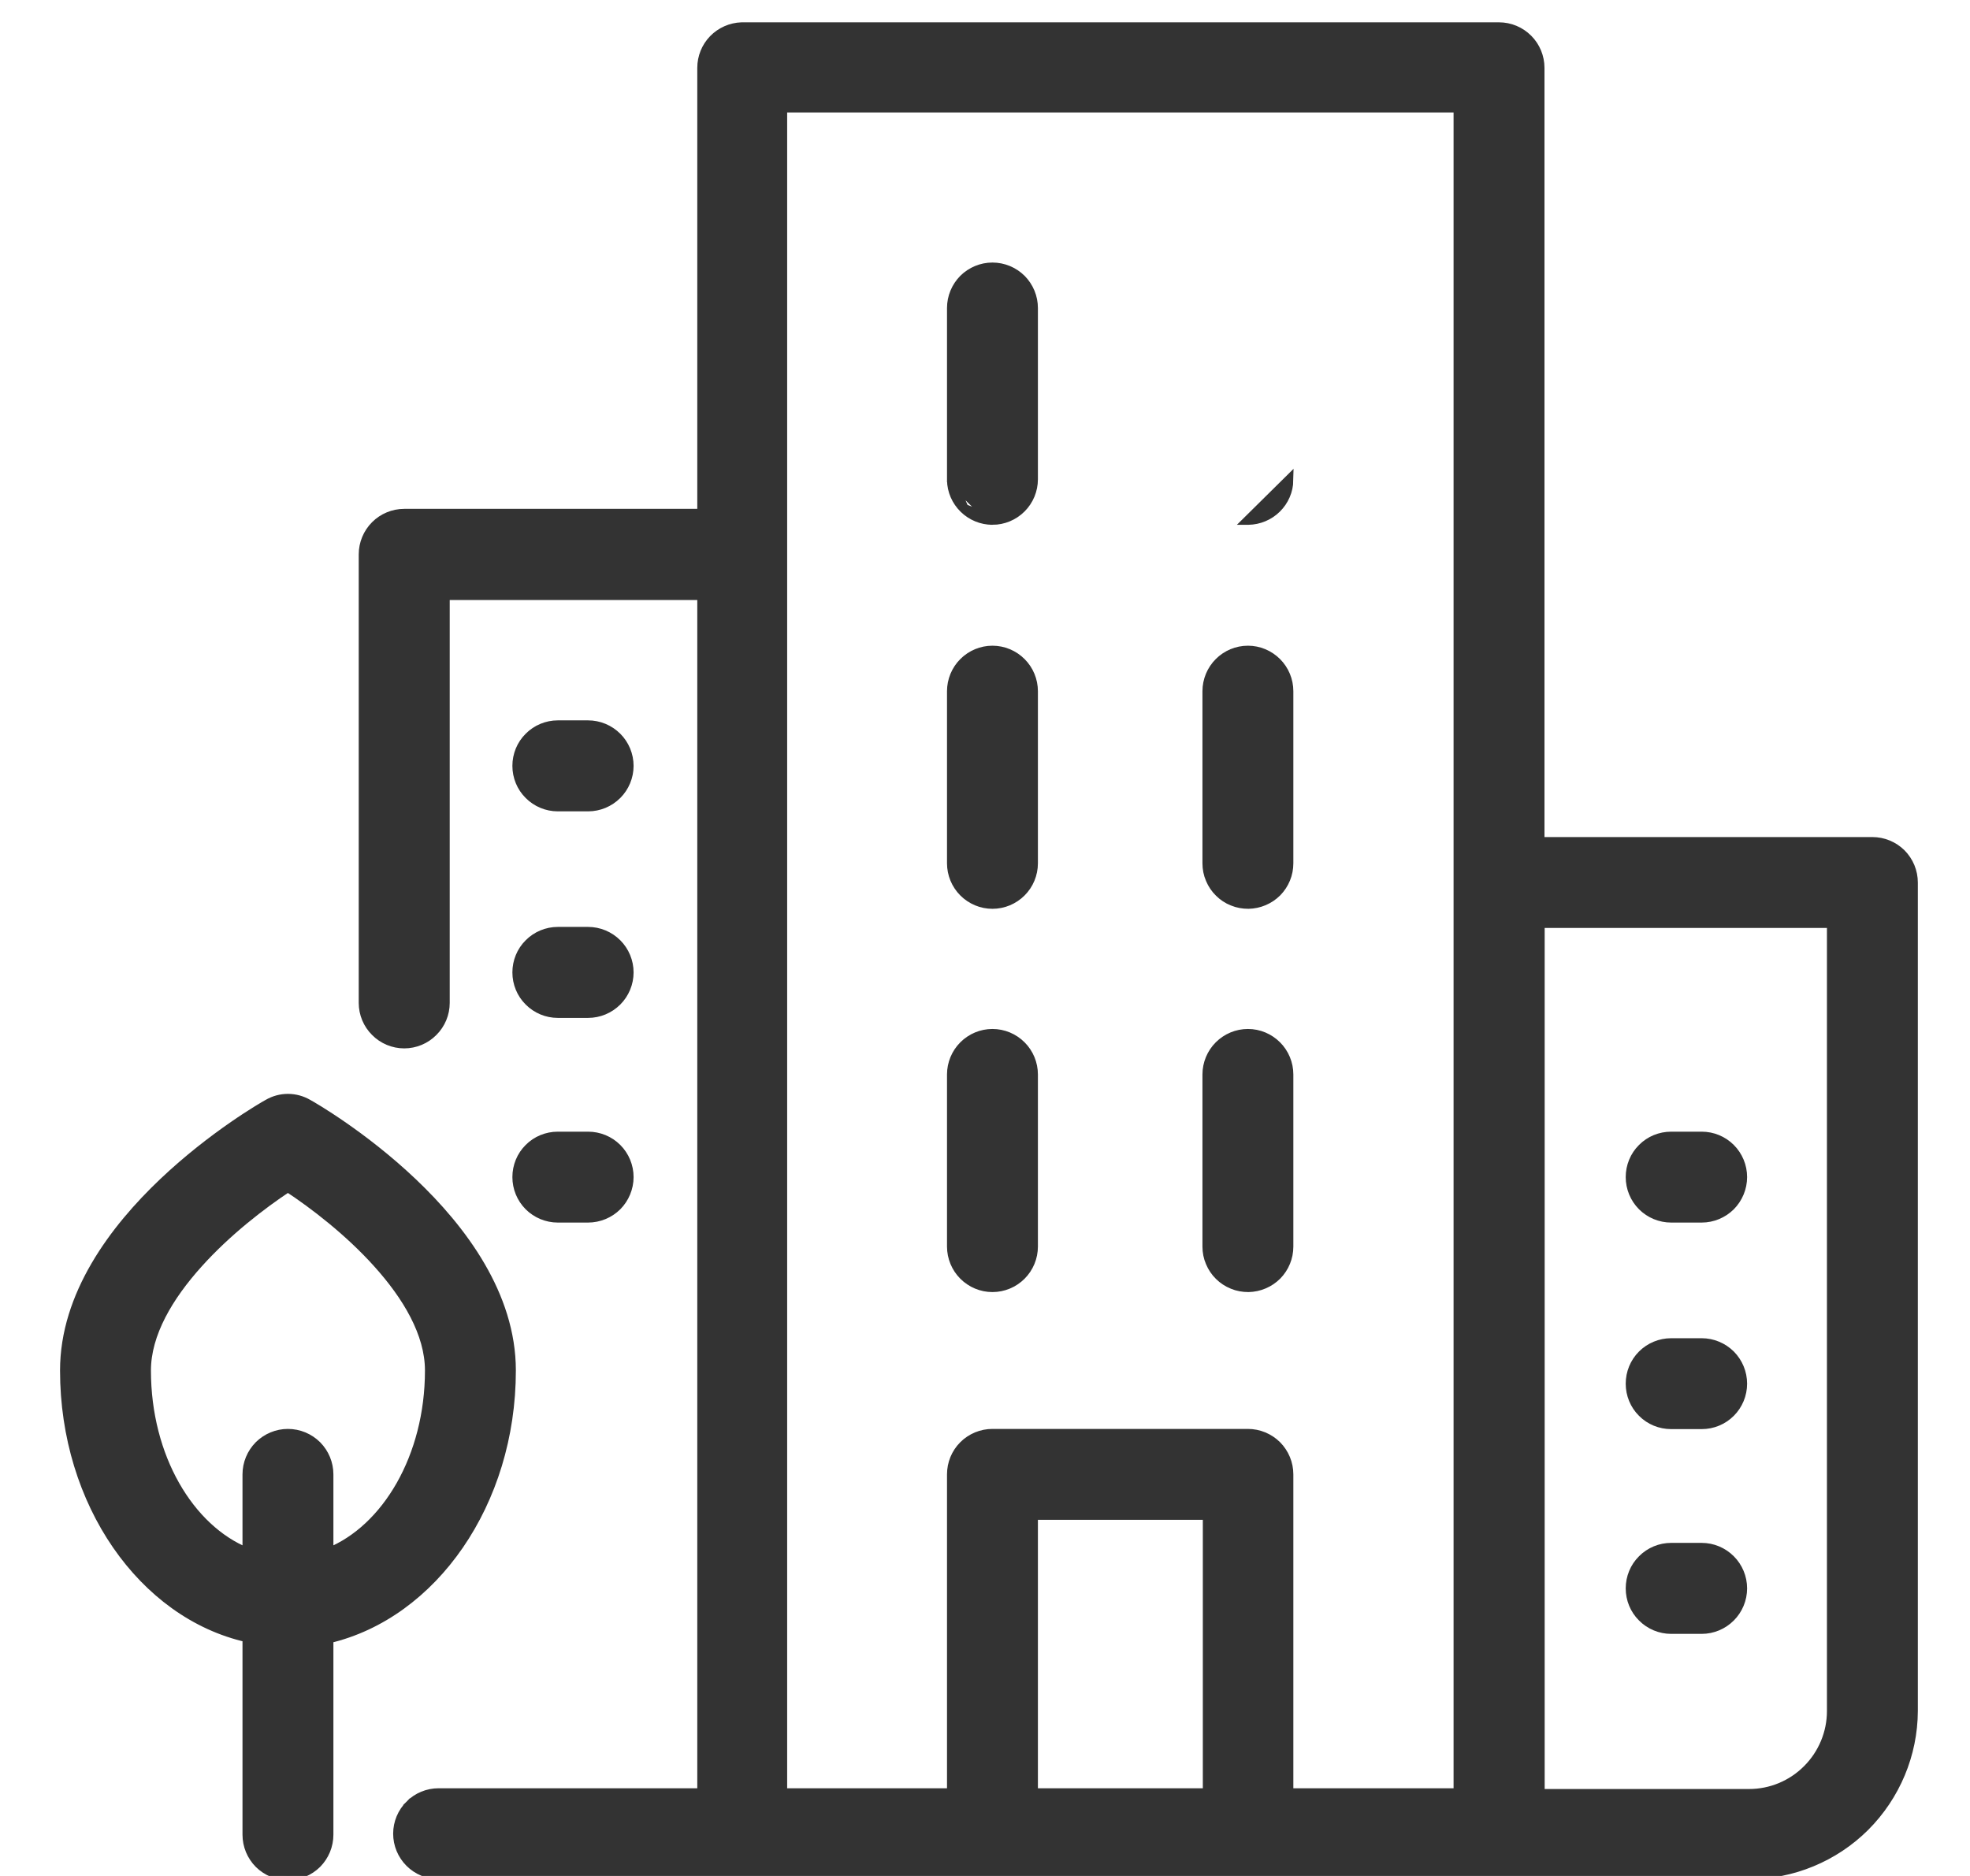 <svg width="21" height="20" viewBox="0 0 21 20" fill="none" xmlns="http://www.w3.org/2000/svg">
<g clip-path="url(#clip0_2938_19852)">
<path d="M10.579 13.725C10.695 13.725 10.805 13.679 10.887 13.597C10.968 13.516 11.014 13.405 11.014 13.29V11.455C11.014 11.34 10.968 11.229 10.887 11.148C10.805 11.066 10.695 11.02 10.579 11.02C10.464 11.02 10.354 11.066 10.272 11.148C10.191 11.229 10.145 11.34 10.145 11.455V13.29C10.145 13.405 10.191 13.516 10.272 13.597C10.354 13.679 10.464 13.725 10.579 13.725Z" fill="#333333" stroke="#333333" stroke-width="0.1"/>
<path d="M10.145 5.119H10.145V3.284C10.145 3.168 10.191 3.058 10.272 2.976C10.354 2.895 10.464 2.849 10.579 2.849C10.695 2.849 10.805 2.895 10.887 2.976C10.968 3.058 11.014 3.168 11.014 3.284V5.11C11.014 5.225 10.968 5.336 10.887 5.417C10.805 5.499 10.695 5.545 10.579 5.545L10.145 5.119ZM10.145 5.119L10.145 5.12M10.145 5.119L10.145 5.12M10.145 5.12C10.147 5.233 10.194 5.341 10.276 5.421M10.145 5.12L10.276 5.421M10.276 5.421C10.357 5.5 10.466 5.545 10.579 5.545L10.276 5.421Z" fill="#333333" stroke="#333333" stroke-width="0.1"/>
<path d="M10.579 9.639C10.695 9.639 10.805 9.593 10.887 9.511C10.968 9.43 11.014 9.319 11.014 9.204V7.369C11.014 7.254 10.968 7.143 10.887 7.062C10.805 6.98 10.695 6.934 10.579 6.934C10.464 6.934 10.354 6.98 10.272 7.062C10.191 7.143 10.145 7.254 10.145 7.369V9.204C10.145 9.319 10.191 9.43 10.272 9.511C10.354 9.593 10.464 9.639 10.579 9.639Z" fill="#333333" stroke="#333333" stroke-width="0.1"/>
<path d="M13.737 5.12L13.737 5.12L13.307 5.545C13.307 5.545 13.308 5.545 13.308 5.545C13.42 5.543 13.528 5.498 13.608 5.419C13.688 5.34 13.735 5.233 13.737 5.12Z" fill="#333333" stroke="#333333" stroke-width="0.1"/>
<path d="M13.308 9.639C13.422 9.637 13.531 9.591 13.612 9.51C13.692 9.428 13.737 9.319 13.737 9.204V7.369C13.737 7.254 13.691 7.143 13.61 7.062C13.528 6.98 13.418 6.934 13.303 6.934C13.187 6.934 13.077 6.98 12.995 7.062C12.914 7.143 12.868 7.254 12.868 7.369V9.204C12.868 9.262 12.879 9.319 12.902 9.372C12.924 9.425 12.956 9.473 12.997 9.513C13.038 9.554 13.086 9.586 13.14 9.607C13.193 9.629 13.25 9.639 13.308 9.639Z" fill="#333333" stroke="#333333" stroke-width="0.1"/>
<path d="M13.308 13.725C13.422 13.723 13.531 13.677 13.612 13.596C13.692 13.514 13.737 13.405 13.737 13.29V11.455C13.737 11.34 13.691 11.229 13.61 11.148C13.528 11.066 13.418 11.02 13.303 11.02C13.187 11.02 13.077 11.066 12.995 11.148C12.914 11.229 12.868 11.34 12.868 11.455V13.29C12.868 13.348 12.879 13.405 12.902 13.458C12.924 13.511 12.956 13.559 12.997 13.599C13.038 13.64 13.086 13.671 13.14 13.693C13.193 13.715 13.25 13.725 13.308 13.725Z" fill="#333333" stroke="#333333" stroke-width="0.1"/>
<path d="M17.814 15.186H18.14C18.255 15.186 18.365 15.141 18.447 15.059C18.528 14.978 18.574 14.867 18.574 14.752C18.574 14.636 18.528 14.526 18.447 14.444C18.365 14.363 18.255 14.317 18.14 14.317H17.814C17.699 14.317 17.588 14.363 17.507 14.444C17.425 14.526 17.38 14.636 17.38 14.752C17.38 14.867 17.425 14.978 17.507 15.059C17.588 15.141 17.699 15.186 17.814 15.186Z" fill="#333333" stroke="#333333" stroke-width="0.1"/>
<path d="M17.814 12.984H18.14C18.255 12.984 18.365 12.938 18.447 12.857C18.528 12.775 18.574 12.664 18.574 12.549C18.574 12.434 18.528 12.323 18.447 12.242C18.365 12.16 18.255 12.115 18.14 12.115H17.814C17.699 12.115 17.588 12.16 17.507 12.242C17.425 12.323 17.38 12.434 17.38 12.549C17.38 12.664 17.425 12.775 17.507 12.857C17.588 12.938 17.699 12.984 17.814 12.984Z" fill="#333333" stroke="#333333" stroke-width="0.1"/>
<path d="M17.814 17.369H18.14C18.255 17.369 18.365 17.323 18.447 17.241C18.528 17.16 18.574 17.049 18.574 16.934C18.574 16.819 18.528 16.708 18.447 16.627C18.365 16.545 18.255 16.499 18.14 16.499H17.814C17.699 16.499 17.588 16.545 17.507 16.627C17.425 16.708 17.38 16.819 17.38 16.934C17.38 17.049 17.425 17.16 17.507 17.241C17.588 17.323 17.699 17.369 17.814 17.369Z" fill="#333333" stroke="#333333" stroke-width="0.1"/>
<path d="M5.946 10.802H6.269C6.384 10.802 6.495 10.756 6.577 10.674C6.658 10.593 6.704 10.482 6.704 10.367C6.704 10.252 6.658 10.141 6.577 10.06C6.495 9.978 6.384 9.932 6.269 9.932H5.946C5.831 9.932 5.72 9.978 5.639 10.06C5.557 10.141 5.512 10.252 5.512 10.367C5.512 10.482 5.557 10.593 5.639 10.674C5.72 10.756 5.831 10.802 5.946 10.802Z" fill="#333333" stroke="#333333" stroke-width="0.1"/>
<path d="M5.946 8.6H6.269C6.384 8.6 6.495 8.554 6.577 8.472C6.658 8.391 6.704 8.28 6.704 8.165C6.704 8.05 6.658 7.939 6.577 7.858C6.495 7.776 6.384 7.73 6.269 7.73H5.946C5.831 7.73 5.72 7.776 5.639 7.858C5.557 7.939 5.512 8.05 5.512 8.165C5.512 8.28 5.557 8.391 5.639 8.472C5.72 8.554 5.831 8.6 5.946 8.6Z" fill="#333333" stroke="#333333" stroke-width="0.1"/>
<path d="M5.946 12.984H6.269C6.384 12.984 6.495 12.938 6.577 12.857C6.658 12.775 6.704 12.664 6.704 12.549C6.704 12.434 6.658 12.323 6.577 12.242C6.495 12.16 6.384 12.115 6.269 12.115H5.946C5.831 12.115 5.72 12.16 5.639 12.242C5.557 12.323 5.512 12.434 5.512 12.549C5.512 12.664 5.557 12.775 5.639 12.857C5.72 12.938 5.831 12.984 5.946 12.984Z" fill="#333333" stroke="#333333" stroke-width="0.1"/>
<path d="M19.959 8.974H16.414V0.723C16.414 0.608 16.368 0.497 16.287 0.416C16.205 0.334 16.095 0.288 15.979 0.288H7.907V0.288L7.905 0.288C7.792 0.292 7.685 0.339 7.606 0.42C7.527 0.501 7.483 0.61 7.483 0.723C7.483 0.723 7.483 0.723 7.483 0.723V5.475H4.309C4.194 5.475 4.083 5.521 4.002 5.602C3.92 5.684 3.874 5.795 3.874 5.91V10.692C3.874 10.807 3.92 10.918 4.002 10.999C4.083 11.081 4.194 11.127 4.309 11.127C4.424 11.127 4.535 11.081 4.616 10.999C4.698 10.918 4.744 10.807 4.744 10.692V6.347H7.483V19.115H4.676C4.561 19.115 4.45 19.16 4.369 19.242L4.404 19.277L4.369 19.242C4.287 19.324 4.241 19.434 4.241 19.549C4.241 19.665 4.287 19.775 4.369 19.857C4.45 19.938 4.561 19.984 4.676 19.984H18.645H18.645C19.108 19.983 19.551 19.8 19.879 19.474C20.206 19.147 20.392 18.704 20.394 18.242V18.242V9.409C20.394 9.293 20.348 9.183 20.267 9.101C20.185 9.02 20.075 8.974 19.959 8.974ZM11.014 19.115V16.153H12.872V19.115H11.014ZM15.545 19.115H13.737V15.719C13.737 15.603 13.691 15.493 13.61 15.411C13.528 15.33 13.418 15.284 13.302 15.284H10.579C10.464 15.284 10.353 15.33 10.272 15.411C10.19 15.493 10.145 15.603 10.145 15.719V19.115H8.341V1.149H15.545V19.115ZM19.525 18.242C19.525 18.475 19.432 18.699 19.267 18.864C19.102 19.03 18.879 19.123 18.645 19.123H16.416V9.843H19.525V18.242Z" fill="#333333" stroke="#333333" stroke-width="0.1"/>
<path d="M5.449 14.611C5.449 13.806 4.923 13.106 4.396 12.606C3.87 12.107 3.333 11.797 3.283 11.77C3.218 11.732 3.144 11.712 3.069 11.712C2.994 11.712 2.921 11.732 2.856 11.77C2.806 11.797 2.269 12.107 1.743 12.606C1.216 13.106 0.69 13.806 0.69 14.611C0.69 16.022 1.524 17.208 2.635 17.458V19.56C2.635 19.676 2.681 19.786 2.762 19.868C2.844 19.949 2.954 19.995 3.069 19.995C3.185 19.995 3.295 19.949 3.377 19.868C3.458 19.786 3.504 19.676 3.504 19.56V17.469C4.614 17.208 5.449 16.023 5.449 14.611ZM1.559 14.611C1.559 14.218 1.797 13.818 2.115 13.466C2.42 13.127 2.792 12.841 3.069 12.658C3.347 12.841 3.719 13.126 4.024 13.465C4.341 13.816 4.58 14.216 4.58 14.611C4.58 15.534 4.119 16.303 3.504 16.552V15.719C3.504 15.603 3.458 15.493 3.377 15.411C3.295 15.33 3.185 15.284 3.069 15.284C2.954 15.284 2.844 15.33 2.762 15.411C2.681 15.493 2.635 15.603 2.635 15.719V16.552C2.019 16.303 1.559 15.536 1.559 14.611Z" fill="#333333" stroke="#333333" stroke-width="0.1"/>
</g>
<defs>
<clipPath id="clip0_2938_19852">
<rect width="20" height="20" fill="white" transform="translate(0.5)"/>
</clipPath>
</defs>
</svg>
